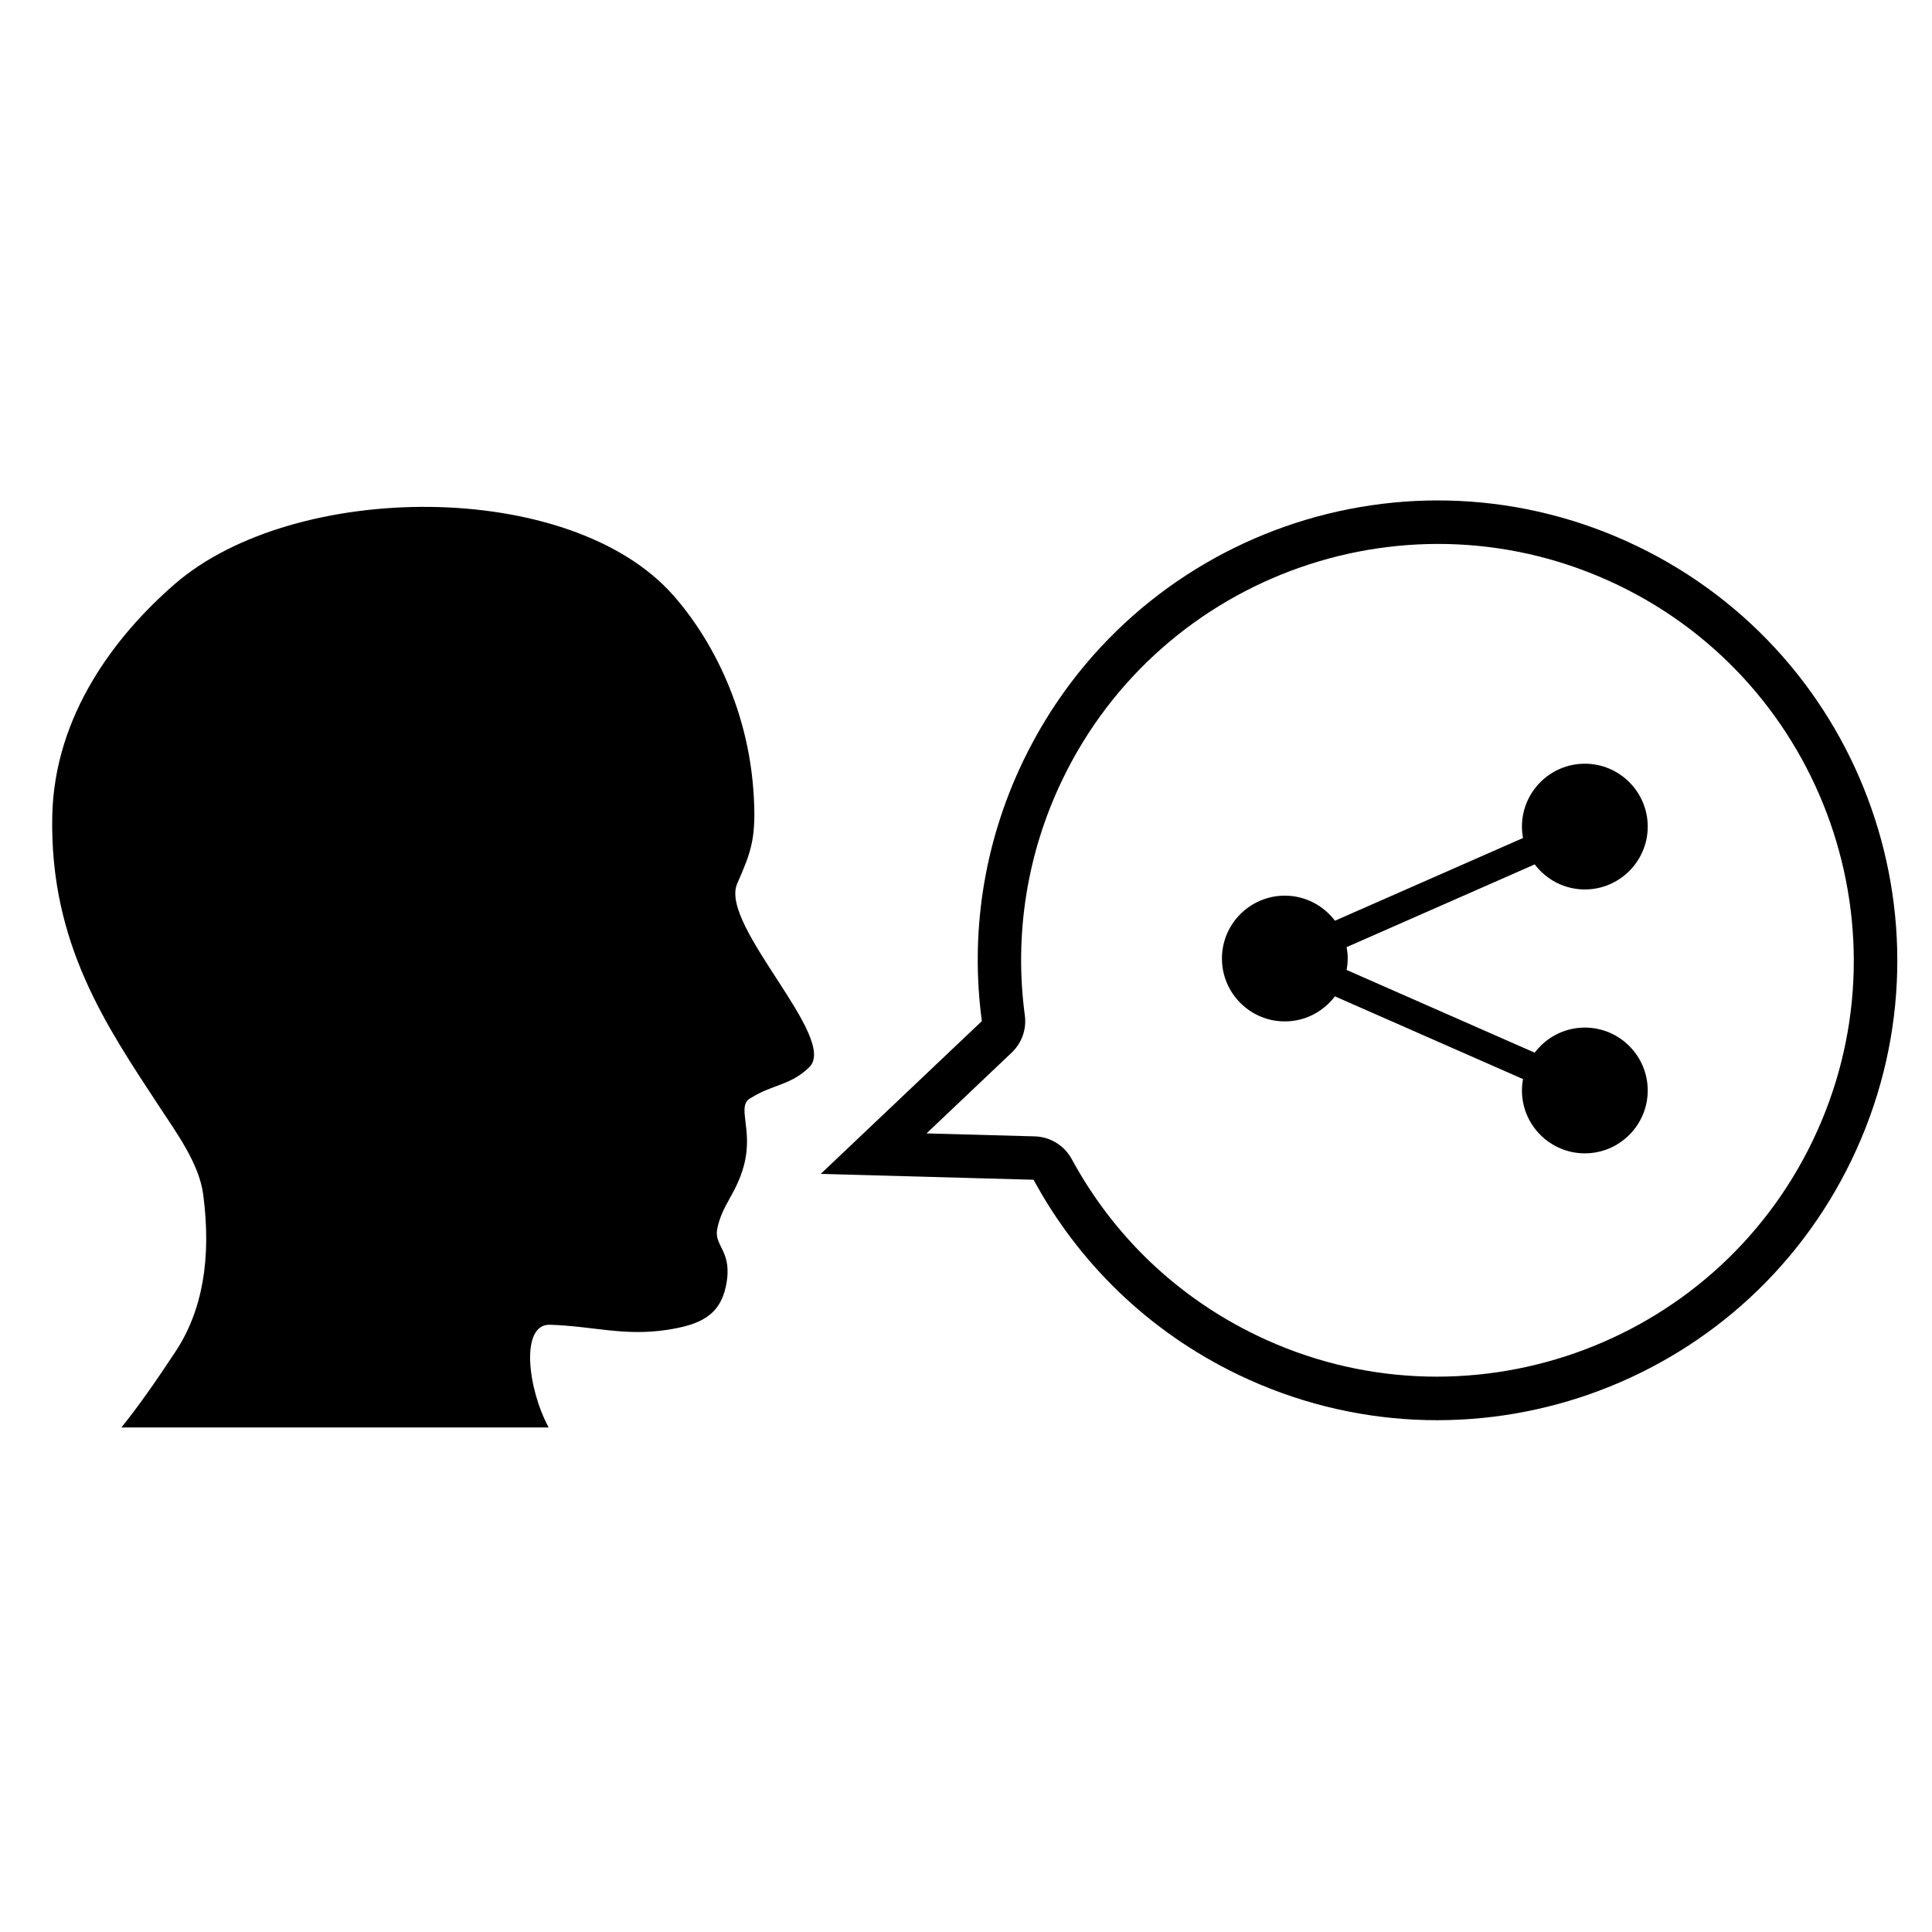 <?xml version="1.0" encoding="UTF-8"?>
<!-- Uploaded to: ICON Repo, www.svgrepo.com, Generator: ICON Repo Mixer Tools -->
<svg fill="#000000" width="800px" height="800px" version="1.1" viewBox="144 144 512 512" xmlns="http://www.w3.org/2000/svg">
 <g>
  <path d="m572.77 299.04c54.832 26.363 77.977 92.441 51.613 147.27-26.367 54.84-92.426 77.992-147.25 51.629-21.023-10.109-38.004-26.285-49.117-46.781-1.176-2.156-2.984-3.844-5.125-4.871-1.434-0.699-3.023-1.09-4.664-1.137l-28.691-0.785 22.578-21.418c2.676-2.535 3.977-6.207 3.477-9.867-2.863-21.355 0.562-42.941 9.926-62.406 26.359-54.836 92.418-78.008 147.25-51.629m4.981-10.359c-60.645-29.168-133.44-3.637-162.6 57-10.699 22.262-14.008 46.152-10.949 68.922l-42.699 40.488 56.41 1.551c11.781 21.75 30.25 40.121 54.23 51.66 60.637 29.16 133.44 3.641 162.6-57.012 29.168-60.641 3.648-133.45-56.988-162.61z"/>
  <path d="m289.61 495.07c-7.754-0.023-5.789 16.934-0.207 27.223h-113.23c4.777-5.926 9.309-12.504 14.312-20.062 7.144-10.781 9.613-24.695 7.359-41.73-1.082-8.164-7.129-16.383-11.59-23.188-13.934-21.25-29.109-43.16-28.402-77.094 0.559-26.844 16.922-47.957 32.457-61.438 31.629-27.449 104.84-28.105 132.21 3.09 10.84 12.359 19.641 30.699 21.137 51.594 0.922 12.852-0.637 16.328-4.375 24.902-4.371 11.195 27.172 40.961 19.125 48.508-4.863 4.75-9.73 4.527-15.309 8.031-4.227 2.043 0.703 8.078-1.977 18.055-1.973 7.34-5.867 10.477-7.059 16.805-0.867 4.586 4.266 5.82 2.316 15.074-1.66 7.898-7.004 10.277-15.652 11.59-11.441 1.742-19.629-1.027-31.117-1.359z"/>
  <path d="m564 416.32c-5.43 0-10.246 2.621-13.289 6.652l-49.848-21.926c0.184-0.988 0.293-1.996 0.293-3.031 0-1.031-0.109-2.035-0.289-3.016l49.848-21.926c3.043 4.023 7.859 6.641 13.281 6.641 9.191 0 16.668-7.473 16.668-16.66s-7.477-16.664-16.668-16.664c-9.188 0-16.664 7.477-16.664 16.664 0 1.035 0.105 2.043 0.289 3.023l-49.848 21.926c-3.043-4.027-7.859-6.644-13.285-6.644-9.188 0-16.66 7.473-16.66 16.66s7.473 16.664 16.66 16.664c5.422 0 10.234-2.617 13.277-6.641l49.855 21.93c-0.184 0.98-0.289 1.98-0.289 3.012 0 9.191 7.481 16.664 16.664 16.664 9.191 0 16.668-7.477 16.668-16.664s-7.477-16.664-16.664-16.664z"/>
 </g>
</svg>